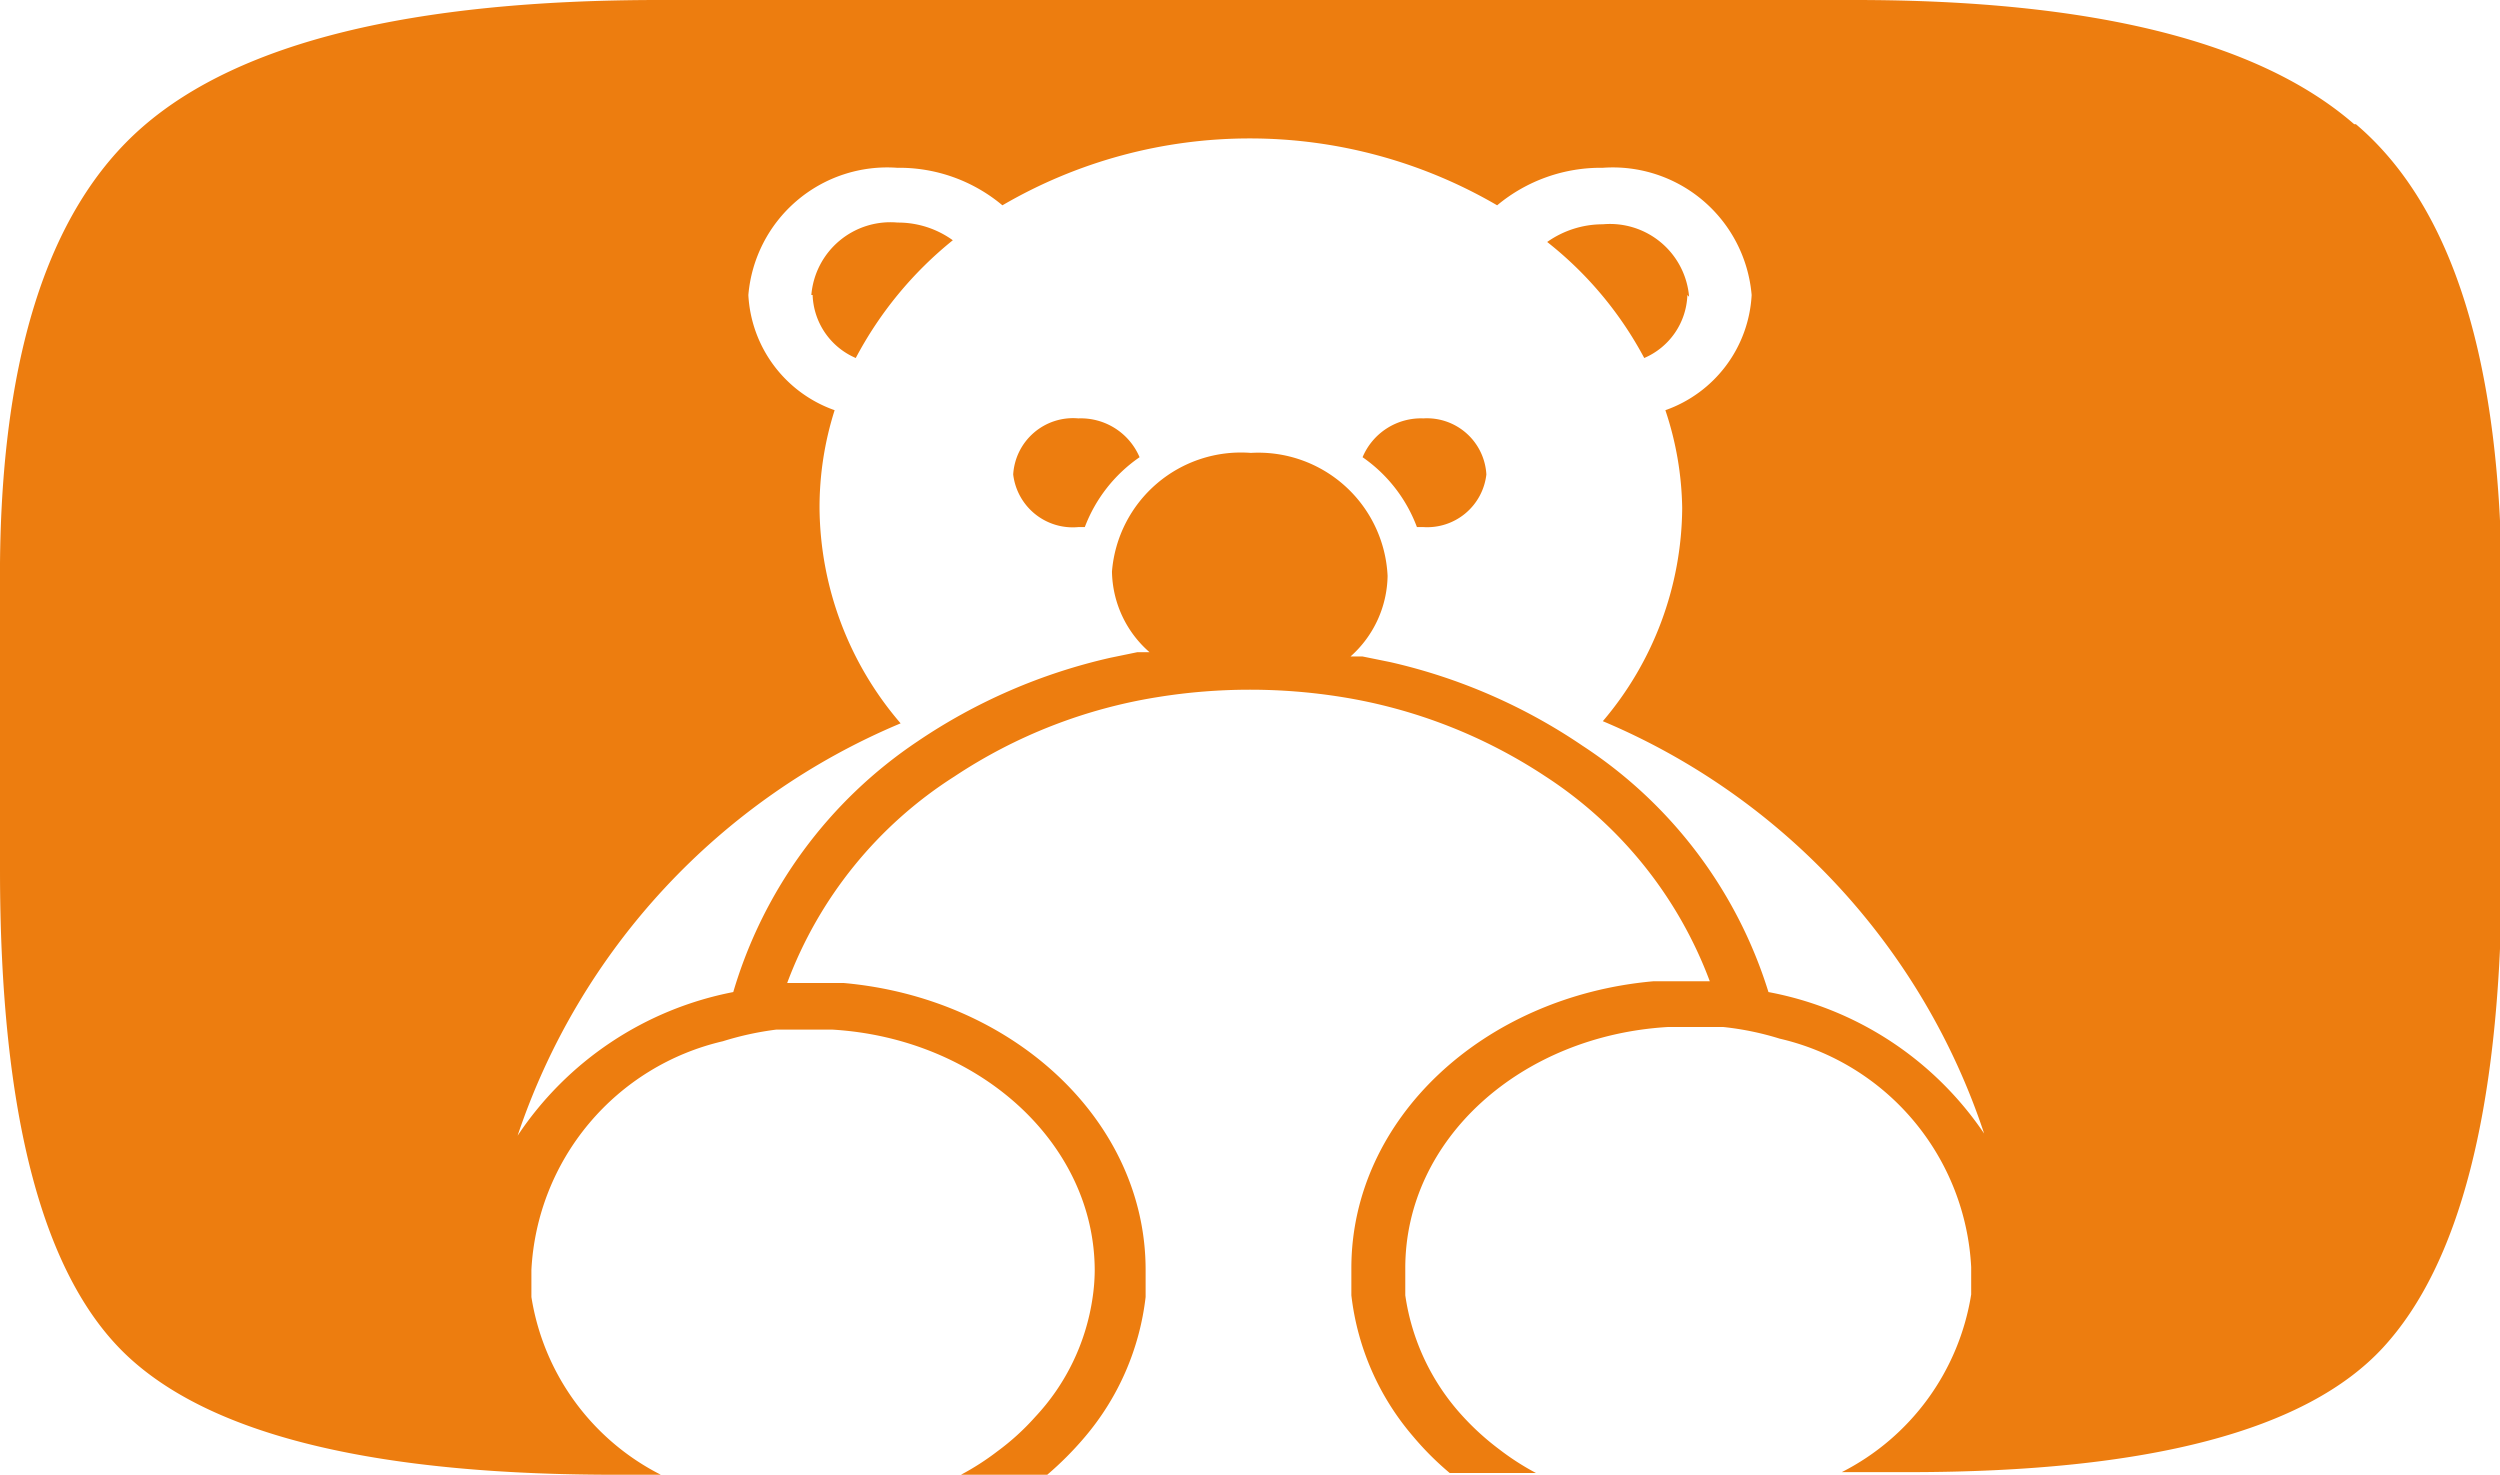 <svg xmlns="http://www.w3.org/2000/svg" viewBox="0 0 57.96 34.19"><defs><style>.cls-1{fill:#ed7d0f;}</style></defs><g id="Livello_2" data-name="Livello 2"><g id="Livello_1-2" data-name="Livello 1"><path class="cls-1" d="M41,23a10.55,10.55,0,0,0-4.31-5.71,13.09,13.09,0,0,0-4.46-1.94l-.64-.13-.28,0h0a2.55,2.55,0,0,0,.86-1.87A3,3,0,0,0,29,10.5a3,3,0,0,0-3.22,2.75,2.53,2.53,0,0,0,.87,1.87h0l-.28,0-.63.13a13.14,13.14,0,0,0-4.47,1.94A10.6,10.6,0,0,0,17,23a7.78,7.78,0,0,0-5,3.33,15.81,15.81,0,0,1,8.88-9.56A7.74,7.74,0,0,1,19,11.78a7.43,7.43,0,0,1,.35-2.27,3,3,0,0,1-2-2.67A3.23,3.23,0,0,1,20.8,3.89a3.72,3.72,0,0,1,2.44.87,11.38,11.38,0,0,1,11.47,0,3.75,3.75,0,0,1,2.45-.87,3.23,3.23,0,0,1,3.45,2.95,3,3,0,0,1-2,2.67A7.44,7.44,0,0,1,39,11.78a7.7,7.7,0,0,1-1.84,4.94A15.75,15.75,0,0,1,46,26.28,7.75,7.75,0,0,0,41,23M54.58,2.88Q51.27,0,43,0H15.29Q6.7,0,3.32,2.93T0,13.62v6.54q0,8.57,3,11.32T14.5,34.19h.82a5.6,5.6,0,0,1-3-4.12c0-.21,0-.42,0-.63a5.75,5.75,0,0,1,4.44-5.3A7.08,7.08,0,0,1,18,23.87c.27,0,.54,0,.81,0l.48,0c3.4.2,6.09,2.63,6.09,5.59a4.46,4.46,0,0,1-.05.63A5.11,5.11,0,0,1,24,32.85a5.62,5.62,0,0,1-.88.8,6,6,0,0,1-.84.54h2a7.58,7.58,0,0,0,.85-.85,6.09,6.09,0,0,0,1.43-3.27q0-.32,0-.63c0-3.46-3.07-6.3-7-6.65q-.39,0-.81,0h-.5A9.69,9.69,0,0,1,22.13,18a11.9,11.9,0,0,1,4.72-1.84,13.43,13.43,0,0,1,4.26,0A12,12,0,0,1,35.83,18a9.72,9.72,0,0,1,3.81,4.75h-.5q-.41,0-.81,0c-3.94.35-7,3.19-7,6.65q0,.31,0,.63a6.09,6.09,0,0,0,1.43,3.27,6.82,6.82,0,0,0,.85.85h2a6,6,0,0,1-.84-.54,6.11,6.11,0,0,1-.88-.8,5.25,5.25,0,0,1-1.31-2.78c0-.21,0-.42,0-.63,0-3,2.69-5.39,6.09-5.59l.47,0c.28,0,.54,0,.81,0a6.76,6.76,0,0,1,1.31.27,5.74,5.74,0,0,1,4.44,5.3c0,.21,0,.42,0,.63a5.61,5.61,0,0,1-3,4.12h1.55q8.34,0,11-2.89T58,20.57V13.75q0-8-3.38-10.87m-15.46,4a1.84,1.84,0,0,0-2-1.68,2.23,2.23,0,0,0-1.29.41A8.51,8.51,0,0,1,38.12,8.3a1.65,1.65,0,0,0,1-1.46m-20.28,0a1.65,1.65,0,0,0,1,1.46,8.75,8.75,0,0,1,2.25-2.73,2.17,2.17,0,0,0-1.28-.41,1.84,1.84,0,0,0-2,1.68M33,9.7a1.47,1.47,0,0,0-1.41.9,3.43,3.43,0,0,1,1.26,1.62H33A1.38,1.38,0,0,0,34.46,11,1.38,1.38,0,0,0,33,9.7m-8,0A1.39,1.39,0,0,0,23.49,11,1.39,1.39,0,0,0,25,12.22h.15a3.45,3.45,0,0,1,1.27-1.62A1.48,1.48,0,0,0,25,9.7"/></g></g></svg>